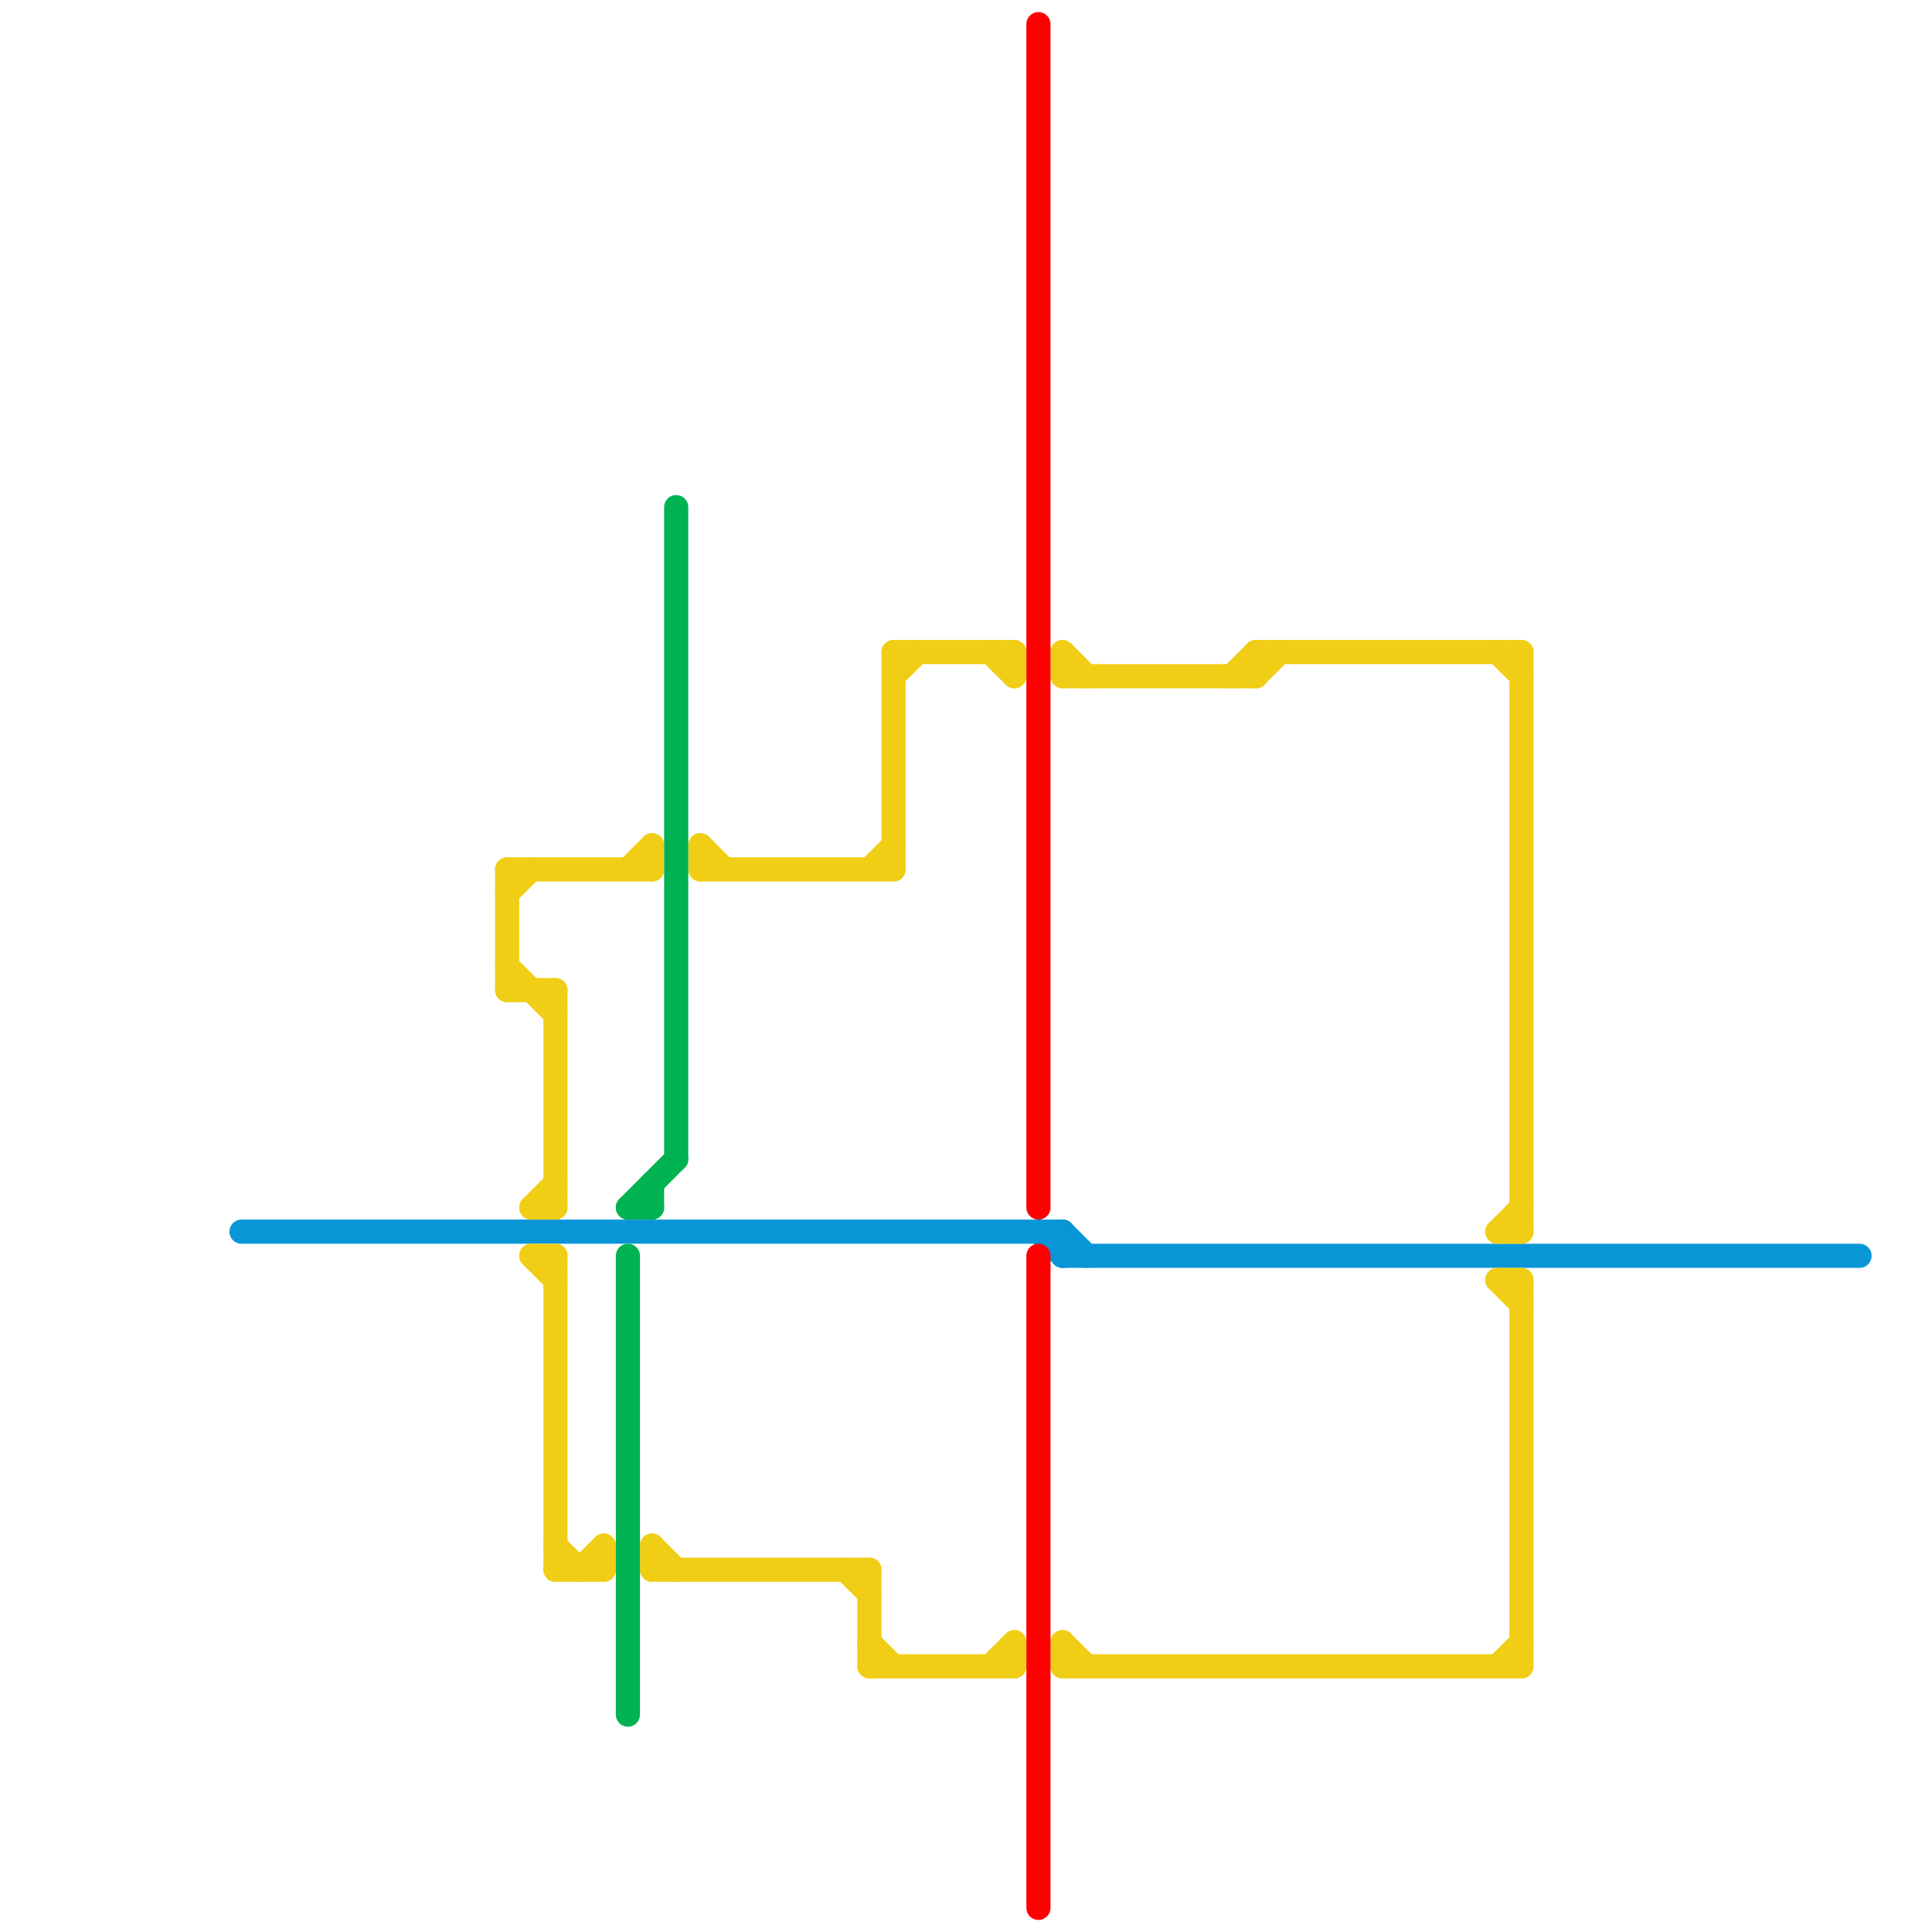 
<svg version="1.1" xmlns="http://www.w3.org/2000/svg" viewBox="0 0 80 80">
<style>text { font: 1px Helvetica; font-weight: 600; white-space: pre; dominant-baseline: central; } line { stroke-width: 1; fill: none; stroke-linecap: round; stroke-linejoin: round; } .c0 { stroke: #0896d7 } .c1 { stroke: #f0ce15 } .c2 { stroke: #00b251 } .c3 { stroke: #ff0000 }</style><defs><g id="wm-xf"><circle r="1.2" fill="#000"/><circle r="0.9" fill="#fff"/><circle r="0.6" fill="#000"/><circle r="0.3" fill="#fff"/></g><g id="wm"><circle r="0.6" fill="#000"/><circle r="0.3" fill="#fff"/></g></defs><line class="c0" x1="43" y1="51" x2="44" y2="52"/><line class="c0" x1="44" y1="51" x2="45" y2="52"/><line class="c0" x1="10" y1="51" x2="44" y2="51"/><line class="c0" x1="44" y1="51" x2="44" y2="52"/><line class="c0" x1="44" y1="52" x2="77" y2="52"/><line class="c1" x1="36" y1="36" x2="37" y2="35"/><line class="c1" x1="23" y1="52" x2="23" y2="65"/><line class="c1" x1="44" y1="28" x2="52" y2="28"/><line class="c1" x1="63" y1="27" x2="63" y2="51"/><line class="c1" x1="29" y1="35" x2="29" y2="36"/><line class="c1" x1="37" y1="28" x2="38" y2="27"/><line class="c1" x1="52" y1="27" x2="52" y2="28"/><line class="c1" x1="26" y1="36" x2="27" y2="35"/><line class="c1" x1="27" y1="64" x2="28" y2="65"/><line class="c1" x1="41" y1="27" x2="42" y2="28"/><line class="c1" x1="44" y1="27" x2="44" y2="28"/><line class="c1" x1="24" y1="65" x2="25" y2="64"/><line class="c1" x1="22" y1="52" x2="23" y2="53"/><line class="c1" x1="36" y1="65" x2="36" y2="69"/><line class="c1" x1="22" y1="50" x2="23" y2="49"/><line class="c1" x1="62" y1="27" x2="63" y2="28"/><line class="c1" x1="44" y1="68" x2="45" y2="69"/><line class="c1" x1="62" y1="51" x2="63" y2="51"/><line class="c1" x1="62" y1="53" x2="63" y2="53"/><line class="c1" x1="21" y1="41" x2="23" y2="41"/><line class="c1" x1="37" y1="27" x2="42" y2="27"/><line class="c1" x1="51" y1="28" x2="52" y2="27"/><line class="c1" x1="42" y1="68" x2="42" y2="69"/><line class="c1" x1="27" y1="35" x2="27" y2="36"/><line class="c1" x1="27" y1="64" x2="27" y2="65"/><line class="c1" x1="21" y1="40" x2="23" y2="42"/><line class="c1" x1="29" y1="35" x2="30" y2="36"/><line class="c1" x1="35" y1="65" x2="36" y2="66"/><line class="c1" x1="22" y1="52" x2="23" y2="52"/><line class="c1" x1="23" y1="41" x2="23" y2="50"/><line class="c1" x1="52" y1="27" x2="63" y2="27"/><line class="c1" x1="62" y1="51" x2="63" y2="50"/><line class="c1" x1="29" y1="36" x2="37" y2="36"/><line class="c1" x1="25" y1="64" x2="25" y2="65"/><line class="c1" x1="21" y1="37" x2="22" y2="36"/><line class="c1" x1="37" y1="27" x2="37" y2="36"/><line class="c1" x1="23" y1="64" x2="24" y2="65"/><line class="c1" x1="52" y1="28" x2="53" y2="27"/><line class="c1" x1="36" y1="68" x2="37" y2="69"/><line class="c1" x1="44" y1="27" x2="45" y2="28"/><line class="c1" x1="21" y1="36" x2="21" y2="41"/><line class="c1" x1="44" y1="68" x2="44" y2="69"/><line class="c1" x1="23" y1="65" x2="25" y2="65"/><line class="c1" x1="44" y1="69" x2="63" y2="69"/><line class="c1" x1="27" y1="65" x2="36" y2="65"/><line class="c1" x1="41" y1="69" x2="42" y2="68"/><line class="c1" x1="21" y1="36" x2="27" y2="36"/><line class="c1" x1="22" y1="50" x2="23" y2="50"/><line class="c1" x1="42" y1="27" x2="42" y2="28"/><line class="c1" x1="62" y1="69" x2="63" y2="68"/><line class="c1" x1="62" y1="53" x2="63" y2="54"/><line class="c1" x1="63" y1="53" x2="63" y2="69"/><line class="c1" x1="36" y1="69" x2="42" y2="69"/><line class="c2" x1="26" y1="50" x2="28" y2="48"/><line class="c2" x1="26" y1="52" x2="26" y2="71"/><line class="c2" x1="28" y1="21" x2="28" y2="48"/><line class="c2" x1="27" y1="49" x2="27" y2="50"/><line class="c2" x1="26" y1="50" x2="27" y2="50"/><line class="c3" x1="43" y1="52" x2="43" y2="79"/><line class="c3" x1="43" y1="1" x2="43" y2="50"/>
</svg>
